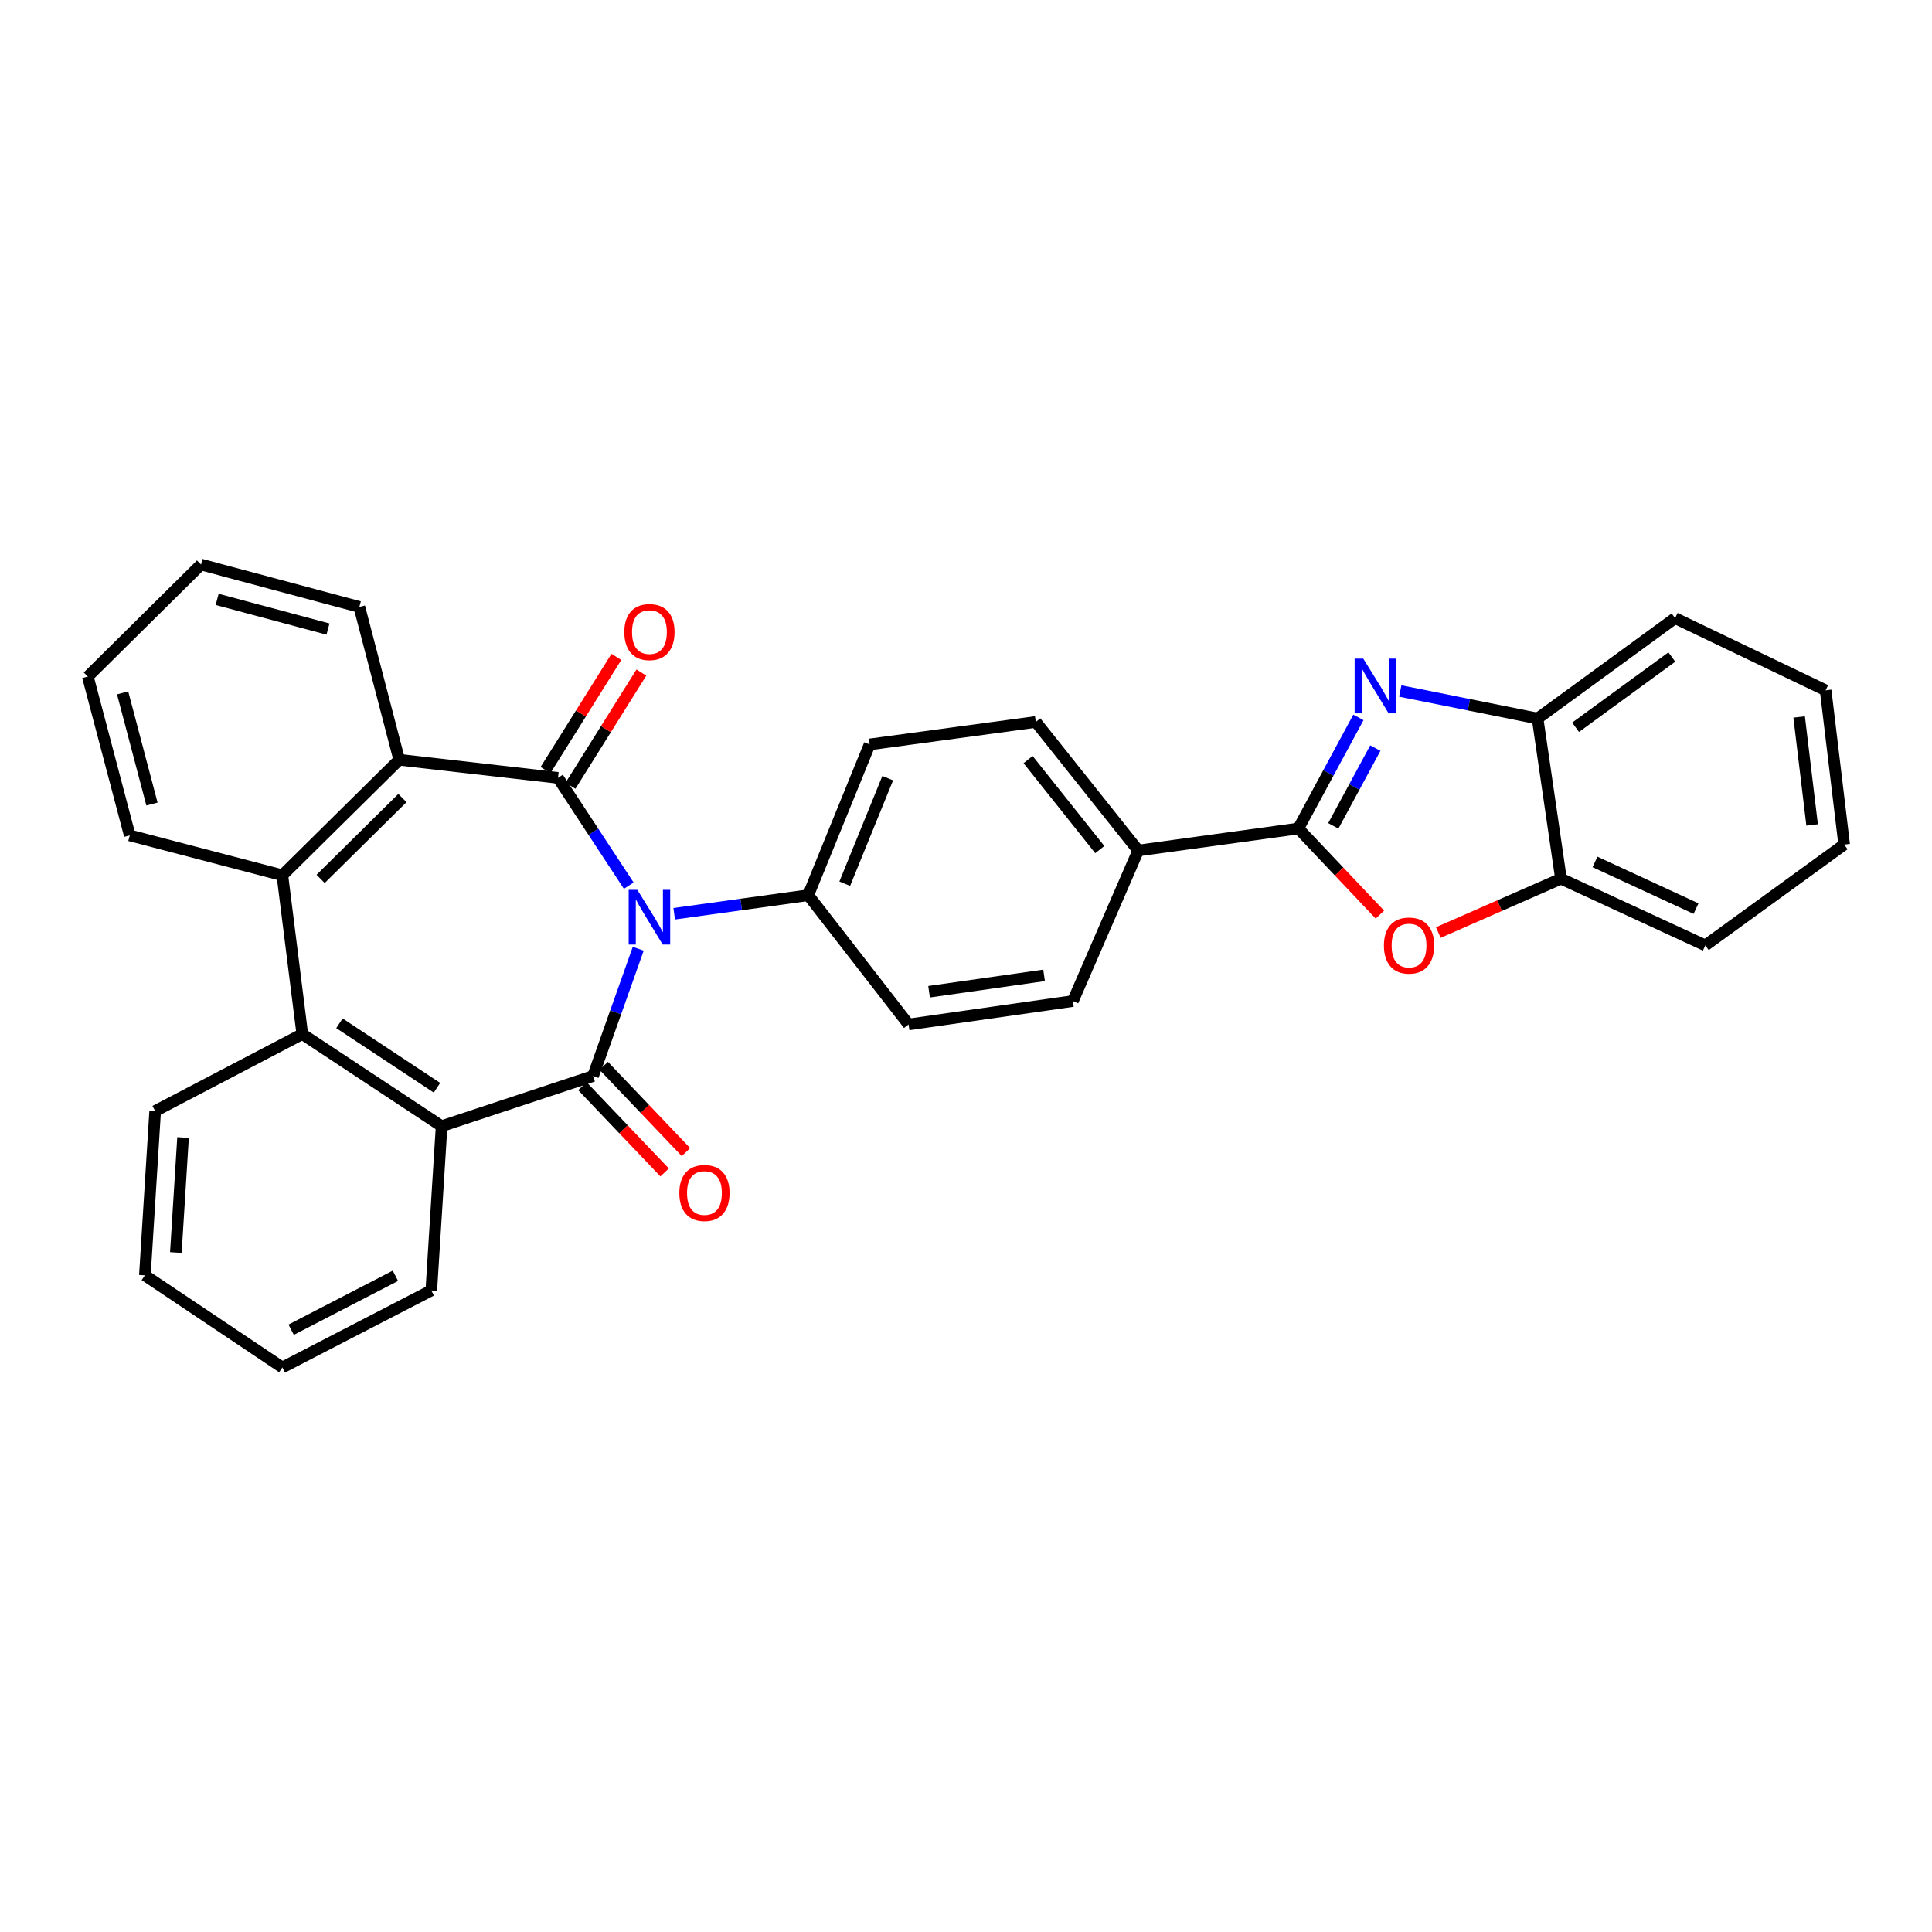 <?xml version='1.0' encoding='iso-8859-1'?>
<svg version='1.1' baseProfile='full'
              xmlns='http://www.w3.org/2000/svg'
                      xmlns:rdkit='http://www.rdkit.org/xml'
                      xmlns:xlink='http://www.w3.org/1999/xlink'
                  xml:space='preserve'
width='1000px' height='1000px' viewBox='0 0 1000 1000'>
<!-- END OF HEADER -->
<rect style='opacity:1.0;fill:#FFFFFF;stroke:none' width='1000' height='1000' x='0' y='0'> </rect>
<path class='bond-0' d='M 325.438,458.417 L 307.129,430.524' style='fill:none;fill-rule:evenodd;stroke:#0000FF;stroke-width:6px;stroke-linecap:butt;stroke-linejoin:miter;stroke-opacity:1' />
<path class='bond-0' d='M 307.129,430.524 L 288.82,402.63' style='fill:none;fill-rule:evenodd;stroke:#000000;stroke-width:6px;stroke-linecap:butt;stroke-linejoin:miter;stroke-opacity:1' />
<path class='bond-1' d='M 330.349,491.074 L 318.661,524.004' style='fill:none;fill-rule:evenodd;stroke:#0000FF;stroke-width:6px;stroke-linecap:butt;stroke-linejoin:miter;stroke-opacity:1' />
<path class='bond-1' d='M 318.661,524.004 L 306.973,556.935' style='fill:none;fill-rule:evenodd;stroke:#000000;stroke-width:6px;stroke-linecap:butt;stroke-linejoin:miter;stroke-opacity:1' />
<path class='bond-10' d='M 348.963,472.959 L 383.652,468.157' style='fill:none;fill-rule:evenodd;stroke:#0000FF;stroke-width:6px;stroke-linecap:butt;stroke-linejoin:miter;stroke-opacity:1' />
<path class='bond-10' d='M 383.652,468.157 L 418.341,463.355' style='fill:none;fill-rule:evenodd;stroke:#000000;stroke-width:6px;stroke-linecap:butt;stroke-linejoin:miter;stroke-opacity:1' />
<path class='bond-5' d='M 288.82,402.63 L 206.635,393.253' style='fill:none;fill-rule:evenodd;stroke:#000000;stroke-width:6px;stroke-linecap:butt;stroke-linejoin:miter;stroke-opacity:1' />
<path class='bond-14' d='M 295.287,406.681 L 313.63,377.398' style='fill:none;fill-rule:evenodd;stroke:#000000;stroke-width:6px;stroke-linecap:butt;stroke-linejoin:miter;stroke-opacity:1' />
<path class='bond-14' d='M 313.63,377.398 L 331.973,348.116' style='fill:none;fill-rule:evenodd;stroke:#FF0000;stroke-width:6px;stroke-linecap:butt;stroke-linejoin:miter;stroke-opacity:1' />
<path class='bond-14' d='M 282.353,398.579 L 300.696,369.297' style='fill:none;fill-rule:evenodd;stroke:#000000;stroke-width:6px;stroke-linecap:butt;stroke-linejoin:miter;stroke-opacity:1' />
<path class='bond-14' d='M 300.696,369.297 L 319.039,340.014' style='fill:none;fill-rule:evenodd;stroke:#FF0000;stroke-width:6px;stroke-linecap:butt;stroke-linejoin:miter;stroke-opacity:1' />
<path class='bond-4' d='M 306.973,556.935 L 228.578,582.897' style='fill:none;fill-rule:evenodd;stroke:#000000;stroke-width:6px;stroke-linecap:butt;stroke-linejoin:miter;stroke-opacity:1' />
<path class='bond-13' d='M 301.449,562.2 L 322.728,584.524' style='fill:none;fill-rule:evenodd;stroke:#000000;stroke-width:6px;stroke-linecap:butt;stroke-linejoin:miter;stroke-opacity:1' />
<path class='bond-13' d='M 322.728,584.524 L 344.007,606.849' style='fill:none;fill-rule:evenodd;stroke:#FF0000;stroke-width:6px;stroke-linecap:butt;stroke-linejoin:miter;stroke-opacity:1' />
<path class='bond-13' d='M 312.497,551.67 L 333.776,573.994' style='fill:none;fill-rule:evenodd;stroke:#000000;stroke-width:6px;stroke-linecap:butt;stroke-linejoin:miter;stroke-opacity:1' />
<path class='bond-13' d='M 333.776,573.994 L 355.055,596.319' style='fill:none;fill-rule:evenodd;stroke:#FF0000;stroke-width:6px;stroke-linecap:butt;stroke-linejoin:miter;stroke-opacity:1' />
<path class='bond-2' d='M 703.108,371.329 L 687.571,400.083' style='fill:none;fill-rule:evenodd;stroke:#0000FF;stroke-width:6px;stroke-linecap:butt;stroke-linejoin:miter;stroke-opacity:1' />
<path class='bond-2' d='M 687.571,400.083 L 672.034,428.838' style='fill:none;fill-rule:evenodd;stroke:#000000;stroke-width:6px;stroke-linecap:butt;stroke-linejoin:miter;stroke-opacity:1' />
<path class='bond-2' d='M 711.874,387.21 L 700.998,407.339' style='fill:none;fill-rule:evenodd;stroke:#0000FF;stroke-width:6px;stroke-linecap:butt;stroke-linejoin:miter;stroke-opacity:1' />
<path class='bond-2' d='M 700.998,407.339 L 690.122,427.467' style='fill:none;fill-rule:evenodd;stroke:#000000;stroke-width:6px;stroke-linecap:butt;stroke-linejoin:miter;stroke-opacity:1' />
<path class='bond-9' d='M 724.773,357.655 L 760.311,364.779' style='fill:none;fill-rule:evenodd;stroke:#0000FF;stroke-width:6px;stroke-linecap:butt;stroke-linejoin:miter;stroke-opacity:1' />
<path class='bond-9' d='M 760.311,364.779 L 795.849,371.903' style='fill:none;fill-rule:evenodd;stroke:#000000;stroke-width:6px;stroke-linecap:butt;stroke-linejoin:miter;stroke-opacity:1' />
<path class='bond-3' d='M 672.034,428.838 L 589.137,440.225' style='fill:none;fill-rule:evenodd;stroke:#000000;stroke-width:6px;stroke-linecap:butt;stroke-linejoin:miter;stroke-opacity:1' />
<path class='bond-6' d='M 672.034,428.838 L 693.133,451.121' style='fill:none;fill-rule:evenodd;stroke:#000000;stroke-width:6px;stroke-linecap:butt;stroke-linejoin:miter;stroke-opacity:1' />
<path class='bond-6' d='M 693.133,451.121 L 714.233,473.405' style='fill:none;fill-rule:evenodd;stroke:#FF0000;stroke-width:6px;stroke-linecap:butt;stroke-linejoin:miter;stroke-opacity:1' />
<path class='bond-8' d='M 228.578,582.897 L 156.467,535.229' style='fill:none;fill-rule:evenodd;stroke:#000000;stroke-width:6px;stroke-linecap:butt;stroke-linejoin:miter;stroke-opacity:1' />
<path class='bond-8' d='M 226.178,563.015 L 175.699,529.648' style='fill:none;fill-rule:evenodd;stroke:#000000;stroke-width:6px;stroke-linecap:butt;stroke-linejoin:miter;stroke-opacity:1' />
<path class='bond-19' d='M 228.578,582.897 L 223.237,667.938' style='fill:none;fill-rule:evenodd;stroke:#000000;stroke-width:6px;stroke-linecap:butt;stroke-linejoin:miter;stroke-opacity:1' />
<path class='bond-7' d='M 206.635,393.253 L 146.148,453.036' style='fill:none;fill-rule:evenodd;stroke:#000000;stroke-width:6px;stroke-linecap:butt;stroke-linejoin:miter;stroke-opacity:1' />
<path class='bond-7' d='M 208.291,413.075 L 165.95,454.923' style='fill:none;fill-rule:evenodd;stroke:#000000;stroke-width:6px;stroke-linecap:butt;stroke-linejoin:miter;stroke-opacity:1' />
<path class='bond-20' d='M 206.635,393.253 L 185.998,314.146' style='fill:none;fill-rule:evenodd;stroke:#000000;stroke-width:6px;stroke-linecap:butt;stroke-linejoin:miter;stroke-opacity:1' />
<path class='bond-11' d='M 744.463,482.685 L 776.21,468.751' style='fill:none;fill-rule:evenodd;stroke:#FF0000;stroke-width:6px;stroke-linecap:butt;stroke-linejoin:miter;stroke-opacity:1' />
<path class='bond-11' d='M 776.21,468.751 L 807.956,454.817' style='fill:none;fill-rule:evenodd;stroke:#000000;stroke-width:6px;stroke-linecap:butt;stroke-linejoin:miter;stroke-opacity:1' />
<path class='bond-21' d='M 146.148,453.036 L 67.16,432.399' style='fill:none;fill-rule:evenodd;stroke:#000000;stroke-width:6px;stroke-linecap:butt;stroke-linejoin:miter;stroke-opacity:1' />
<path class='bond-32' d='M 146.148,453.036 L 156.467,535.229' style='fill:none;fill-rule:evenodd;stroke:#000000;stroke-width:6px;stroke-linecap:butt;stroke-linejoin:miter;stroke-opacity:1' />
<path class='bond-22' d='M 156.467,535.229 L 80.311,575.071' style='fill:none;fill-rule:evenodd;stroke:#000000;stroke-width:6px;stroke-linecap:butt;stroke-linejoin:miter;stroke-opacity:1' />
<path class='bond-23' d='M 795.849,371.903 L 867.019,319.954' style='fill:none;fill-rule:evenodd;stroke:#000000;stroke-width:6px;stroke-linecap:butt;stroke-linejoin:miter;stroke-opacity:1' />
<path class='bond-23' d='M 815.522,376.438 L 865.342,340.073' style='fill:none;fill-rule:evenodd;stroke:#000000;stroke-width:6px;stroke-linecap:butt;stroke-linejoin:miter;stroke-opacity:1' />
<path class='bond-35' d='M 795.849,371.903 L 807.956,454.817' style='fill:none;fill-rule:evenodd;stroke:#000000;stroke-width:6px;stroke-linecap:butt;stroke-linejoin:miter;stroke-opacity:1' />
<path class='bond-15' d='M 418.341,463.355 L 450.111,385.317' style='fill:none;fill-rule:evenodd;stroke:#000000;stroke-width:6px;stroke-linecap:butt;stroke-linejoin:miter;stroke-opacity:1' />
<path class='bond-15' d='M 437.242,457.404 L 459.481,402.777' style='fill:none;fill-rule:evenodd;stroke:#000000;stroke-width:6px;stroke-linecap:butt;stroke-linejoin:miter;stroke-opacity:1' />
<path class='bond-16' d='M 418.341,463.355 L 470.282,530.244' style='fill:none;fill-rule:evenodd;stroke:#000000;stroke-width:6px;stroke-linecap:butt;stroke-linejoin:miter;stroke-opacity:1' />
<path class='bond-24' d='M 807.956,454.817 L 882.671,489.334' style='fill:none;fill-rule:evenodd;stroke:#000000;stroke-width:6px;stroke-linecap:butt;stroke-linejoin:miter;stroke-opacity:1' />
<path class='bond-24' d='M 825.564,446.14 L 877.865,470.302' style='fill:none;fill-rule:evenodd;stroke:#000000;stroke-width:6px;stroke-linecap:butt;stroke-linejoin:miter;stroke-opacity:1' />
<path class='bond-12' d='M 589.137,440.225 L 555.324,518.136' style='fill:none;fill-rule:evenodd;stroke:#000000;stroke-width:6px;stroke-linecap:butt;stroke-linejoin:miter;stroke-opacity:1' />
<path class='bond-31' d='M 589.137,440.225 L 536.119,373.675' style='fill:none;fill-rule:evenodd;stroke:#000000;stroke-width:6px;stroke-linecap:butt;stroke-linejoin:miter;stroke-opacity:1' />
<path class='bond-31' d='M 569.248,439.752 L 532.135,393.167' style='fill:none;fill-rule:evenodd;stroke:#000000;stroke-width:6px;stroke-linecap:butt;stroke-linejoin:miter;stroke-opacity:1' />
<path class='bond-18' d='M 450.111,385.317 L 536.119,373.675' style='fill:none;fill-rule:evenodd;stroke:#000000;stroke-width:6px;stroke-linecap:butt;stroke-linejoin:miter;stroke-opacity:1' />
<path class='bond-17' d='M 470.282,530.244 L 555.324,518.136' style='fill:none;fill-rule:evenodd;stroke:#000000;stroke-width:6px;stroke-linecap:butt;stroke-linejoin:miter;stroke-opacity:1' />
<path class='bond-17' d='M 480.887,513.318 L 540.416,504.843' style='fill:none;fill-rule:evenodd;stroke:#000000;stroke-width:6px;stroke-linecap:butt;stroke-linejoin:miter;stroke-opacity:1' />
<path class='bond-26' d='M 223.237,667.938 L 146.148,707.797' style='fill:none;fill-rule:evenodd;stroke:#000000;stroke-width:6px;stroke-linecap:butt;stroke-linejoin:miter;stroke-opacity:1' />
<path class='bond-26' d='M 204.664,660.36 L 150.702,688.261' style='fill:none;fill-rule:evenodd;stroke:#000000;stroke-width:6px;stroke-linecap:butt;stroke-linejoin:miter;stroke-opacity:1' />
<path class='bond-28' d='M 185.998,314.146 L 104.051,292.203' style='fill:none;fill-rule:evenodd;stroke:#000000;stroke-width:6px;stroke-linecap:butt;stroke-linejoin:miter;stroke-opacity:1' />
<path class='bond-28' d='M 169.759,325.597 L 112.396,310.237' style='fill:none;fill-rule:evenodd;stroke:#000000;stroke-width:6px;stroke-linecap:butt;stroke-linejoin:miter;stroke-opacity:1' />
<path class='bond-34' d='M 67.16,432.399 L 45.455,350.198' style='fill:none;fill-rule:evenodd;stroke:#000000;stroke-width:6px;stroke-linecap:butt;stroke-linejoin:miter;stroke-opacity:1' />
<path class='bond-34' d='M 78.66,416.172 L 63.466,358.631' style='fill:none;fill-rule:evenodd;stroke:#000000;stroke-width:6px;stroke-linecap:butt;stroke-linejoin:miter;stroke-opacity:1' />
<path class='bond-33' d='M 80.311,575.071 L 74.986,660.113' style='fill:none;fill-rule:evenodd;stroke:#000000;stroke-width:6px;stroke-linecap:butt;stroke-linejoin:miter;stroke-opacity:1' />
<path class='bond-33' d='M 94.744,588.781 L 91.017,648.31' style='fill:none;fill-rule:evenodd;stroke:#000000;stroke-width:6px;stroke-linecap:butt;stroke-linejoin:miter;stroke-opacity:1' />
<path class='bond-30' d='M 867.019,319.954 L 944.948,357.311' style='fill:none;fill-rule:evenodd;stroke:#000000;stroke-width:6px;stroke-linecap:butt;stroke-linejoin:miter;stroke-opacity:1' />
<path class='bond-29' d='M 882.671,489.334 L 954.545,437.147' style='fill:none;fill-rule:evenodd;stroke:#000000;stroke-width:6px;stroke-linecap:butt;stroke-linejoin:miter;stroke-opacity:1' />
<path class='bond-25' d='M 45.455,350.198 L 104.051,292.203' style='fill:none;fill-rule:evenodd;stroke:#000000;stroke-width:6px;stroke-linecap:butt;stroke-linejoin:miter;stroke-opacity:1' />
<path class='bond-27' d='M 146.148,707.797 L 74.986,660.113' style='fill:none;fill-rule:evenodd;stroke:#000000;stroke-width:6px;stroke-linecap:butt;stroke-linejoin:miter;stroke-opacity:1' />
<path class='bond-36' d='M 954.545,437.147 L 944.948,357.311' style='fill:none;fill-rule:evenodd;stroke:#000000;stroke-width:6px;stroke-linecap:butt;stroke-linejoin:miter;stroke-opacity:1' />
<path class='bond-36' d='M 937.953,426.993 L 931.235,371.108' style='fill:none;fill-rule:evenodd;stroke:#000000;stroke-width:6px;stroke-linecap:butt;stroke-linejoin:miter;stroke-opacity:1' />
<path  class='atom-0' d='M 329.888 460.573
L 339.168 475.573
Q 340.088 477.053, 341.568 479.733
Q 343.048 482.413, 343.128 482.573
L 343.128 460.573
L 346.888 460.573
L 346.888 488.893
L 343.008 488.893
L 333.048 472.493
Q 331.888 470.573, 330.648 468.373
Q 329.448 466.173, 329.088 465.493
L 329.088 488.893
L 325.408 488.893
L 325.408 460.573
L 329.888 460.573
' fill='#0000FF'/>
<path  class='atom-3' d='M 705.632 340.913
L 714.912 355.913
Q 715.832 357.393, 717.312 360.073
Q 718.792 362.753, 718.872 362.913
L 718.872 340.913
L 722.632 340.913
L 722.632 369.233
L 718.752 369.233
L 708.792 352.833
Q 707.632 350.913, 706.392 348.713
Q 705.192 346.513, 704.832 345.833
L 704.832 369.233
L 701.152 369.233
L 701.152 340.913
L 705.632 340.913
' fill='#0000FF'/>
<path  class='atom-7' d='M 716.316 489.414
Q 716.316 482.614, 719.676 478.814
Q 723.036 475.014, 729.316 475.014
Q 735.596 475.014, 738.956 478.814
Q 742.316 482.614, 742.316 489.414
Q 742.316 496.294, 738.916 500.214
Q 735.516 504.094, 729.316 504.094
Q 723.076 504.094, 719.676 500.214
Q 716.316 496.334, 716.316 489.414
M 729.316 500.894
Q 733.636 500.894, 735.956 498.014
Q 738.316 495.094, 738.316 489.414
Q 738.316 483.854, 735.956 481.054
Q 733.636 478.214, 729.316 478.214
Q 724.996 478.214, 722.636 481.014
Q 720.316 483.814, 720.316 489.414
Q 720.316 495.134, 722.636 498.014
Q 724.996 500.894, 729.316 500.894
' fill='#FF0000'/>
<path  class='atom-14' d='M 351.62 617.494
Q 351.62 610.694, 354.98 606.894
Q 358.34 603.094, 364.62 603.094
Q 370.9 603.094, 374.26 606.894
Q 377.62 610.694, 377.62 617.494
Q 377.62 624.374, 374.22 628.294
Q 370.82 632.174, 364.62 632.174
Q 358.38 632.174, 354.98 628.294
Q 351.62 624.414, 351.62 617.494
M 364.62 628.974
Q 368.94 628.974, 371.26 626.094
Q 373.62 623.174, 373.62 617.494
Q 373.62 611.934, 371.26 609.134
Q 368.94 606.294, 364.62 606.294
Q 360.3 606.294, 357.94 609.094
Q 355.62 611.894, 355.62 617.494
Q 355.62 623.214, 357.94 626.094
Q 360.3 628.974, 364.62 628.974
' fill='#FF0000'/>
<path  class='atom-15' d='M 323.148 327.156
Q 323.148 320.356, 326.508 316.556
Q 329.868 312.756, 336.148 312.756
Q 342.428 312.756, 345.788 316.556
Q 349.148 320.356, 349.148 327.156
Q 349.148 334.036, 345.748 337.956
Q 342.348 341.836, 336.148 341.836
Q 329.908 341.836, 326.508 337.956
Q 323.148 334.076, 323.148 327.156
M 336.148 338.636
Q 340.468 338.636, 342.788 335.756
Q 345.148 332.836, 345.148 327.156
Q 345.148 321.596, 342.788 318.796
Q 340.468 315.956, 336.148 315.956
Q 331.828 315.956, 329.468 318.756
Q 327.148 321.556, 327.148 327.156
Q 327.148 332.876, 329.468 335.756
Q 331.828 338.636, 336.148 338.636
' fill='#FF0000'/>
</svg>
